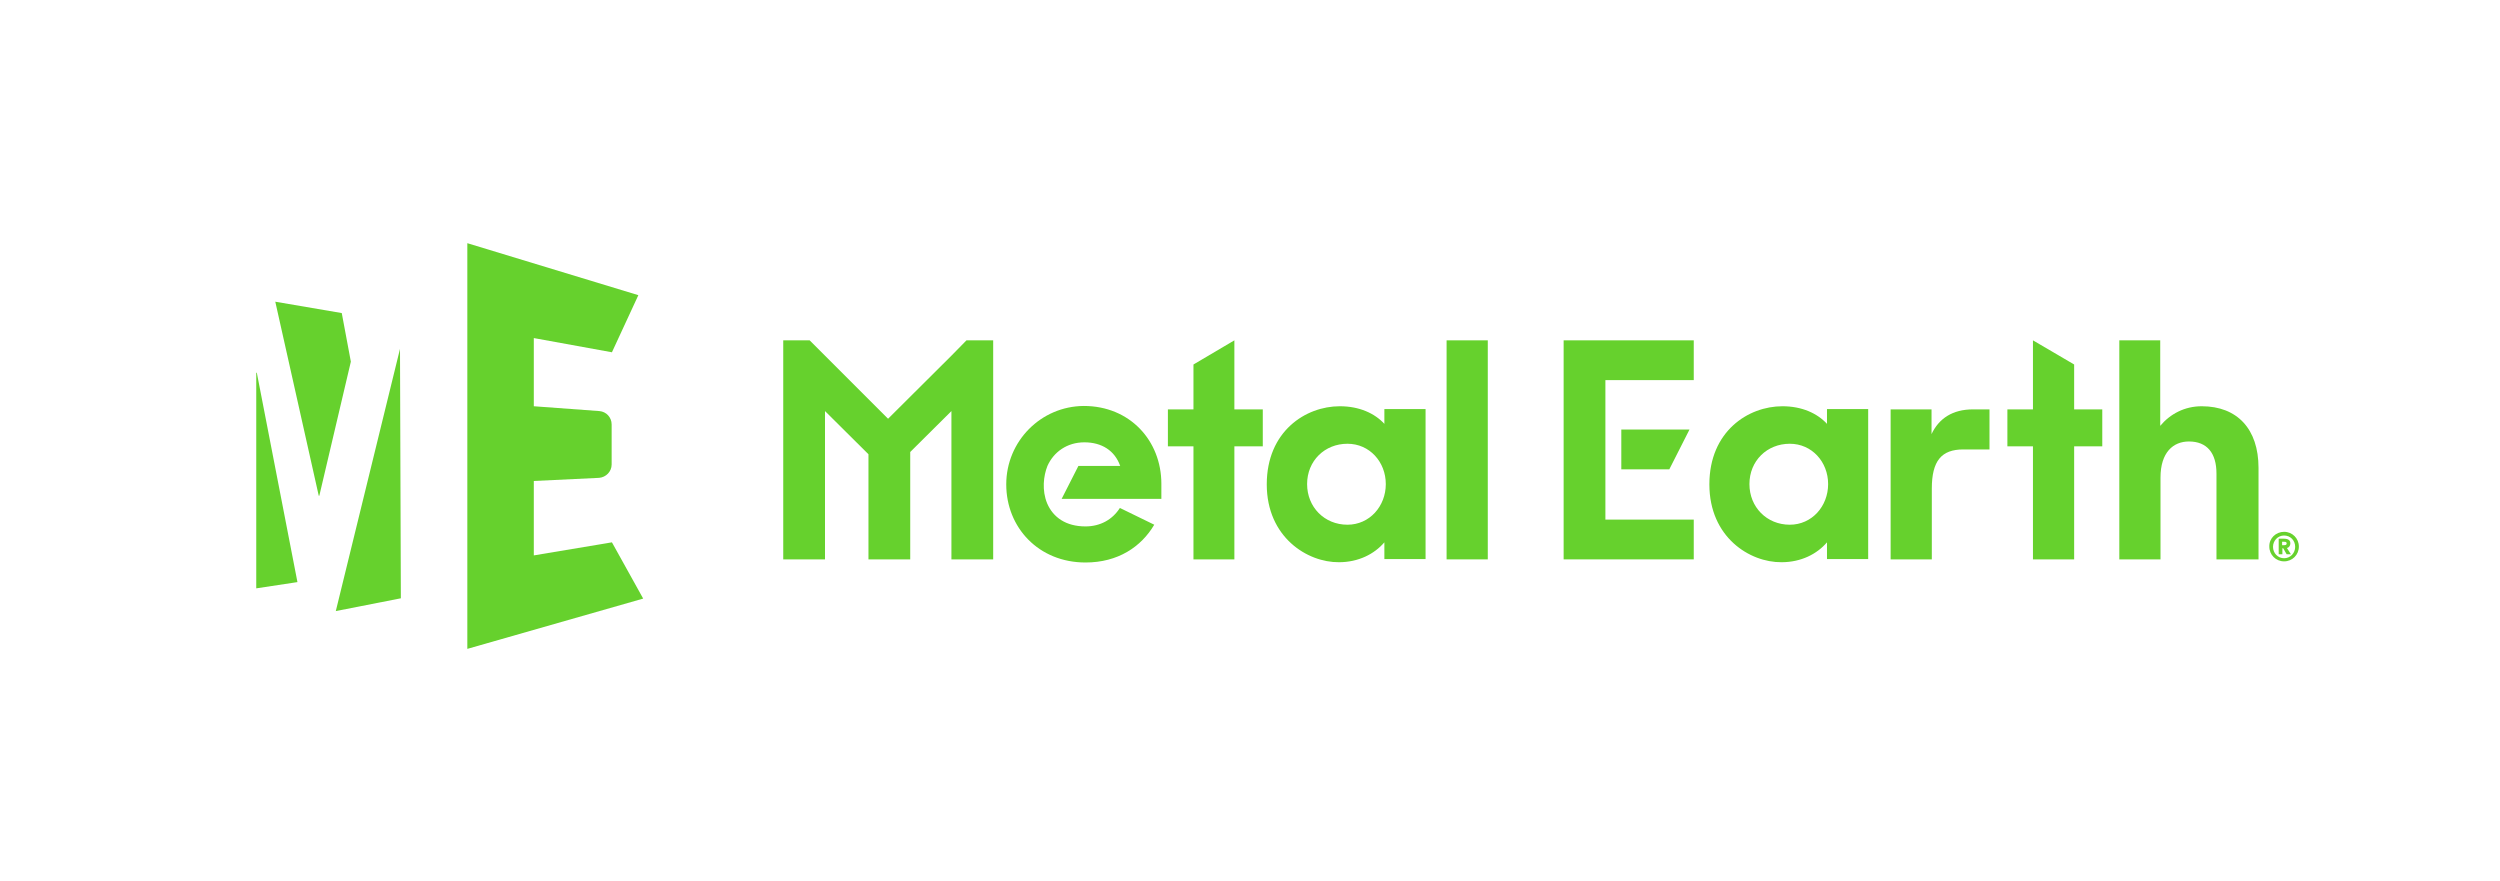 <?xml version="1.0" encoding="utf-8"?>
<!-- Generator: Adobe Illustrator 24.2.3, SVG Export Plug-In . SVG Version: 6.00 Build 0)  -->
<svg version="1.1" id="Layer_2_1_" xmlns="http://www.w3.org/2000/svg" xmlns:xlink="http://www.w3.org/1999/xlink" x="0px" y="0px"
	 viewBox="0 0 880 310" style="enable-background:new 0 0 880 310;" xml:space="preserve">
<style type="text/css">
	.st0{fill:#FFFFFF;}
	.st1{fill:#66D12D;}
</style>
<rect class="st0" width="880" height="310"/>
<g>
	<g>
		<g>
			<g>
				<polygon id="XMLID_19_" class="st1" points="118.2,215.1 141.1,210.6 140.8,122.8 				"/>
				<polyline id="XMLID_18_" class="st1" points="96.9,106.2 120.3,110.2 123.5,127.3 112.4,174.5 112.2,174.5 96.9,106.2 				"/>
				<polygon id="XMLID_17_" class="st1" points="104.7,204.9 90.2,207.1 90.2,131.2 90.4,131.2 				"/>
			</g>
			<path class="st1" d="M164.5,85.6l60.2,18.3l-9.3,20.1l-27.5-5v24l23.1,1.7c2.4,0.2,4.3,2.2,4.3,4.7v14.1c0,2.5-2,4.5-4.4,4.7
				l-23,1.1v26.2l27.5-4.6l11,19.8l-61.9,17.7C164.5,228.4,164.5,85.6,164.5,85.6z"/>
		</g>
		<g id="XMLID_1_">
			<g>
				<g id="XMLID_2_">
					<path id="XMLID_16_" class="st1" d="M445.9,170.5c0-18.7,13.7-27.5,25.7-27.5c6.9,0,12.3,2.5,15.7,6.2V144h14.5v52.8h-14.5
						v-5.9c-3.5,4.1-9.1,7-16,7C460.2,198,445.9,189.1,445.9,170.5 M487.8,170.4c0-7.8-5.7-14.2-13.5-14.2c-8,0-14.2,6-14.2,14.2
						c0,8.1,6.1,14.3,14.2,14.3C482.1,184.7,487.8,178.2,487.8,170.4"/>
					<rect id="XMLID_15_" x="509.2" y="119.8" class="st1" width="14.5" height="77.1"/>
					<polygon id="XMLID_14_" class="st1" points="434.5,144.1 434.5,119.8 420.1,128.3 420.1,144.1 411.1,144.1 411.1,157.1 
						420.1,157.1 420.1,196.9 434.5,196.9 434.5,157.1 444.5,157.1 444.5,144.1 					"/>
					<path id="XMLID_13_" class="st1" d="M394.2,178.8L394.2,178.8c-2.6,4.1-6.9,6.5-12.1,6.5c-6.9,0-11.4-3.2-13.5-8.1
						c-1.9-4.6-1.3-9.7,0.1-13.2l0,0c2.2-4.9,6.9-8.3,13-8.3s10.7,2.9,12.6,8.3h-14.7l-5.9,11.6h35.1v-5.3
						c0-15.2-11.1-27.4-27.3-27.4c-15.1,0.1-27.3,12.4-27.3,27.6s11.4,27.5,27.9,27.5c11.4,0,19.6-5.5,24.2-13.3L394.2,178.8z"/>
					<polygon id="XMLID_12_" class="st1" points="340.2,119.8 334.9,125.2 312.6,147.4 285,119.8 275.7,119.8 275.7,119.8 
						275.7,196.9 275.7,196.9 290.4,196.9 290.4,144.7 305.7,159.9 305.7,196.9 320.4,196.9 320.4,159.1 334.9,144.7 334.9,196.9 
						349.6,196.9 349.6,119.8 					"/>
					<path id="XMLID_11_" class="st1" d="M601.7,170.5c0-18.7,13.7-27.5,25.7-27.5c6.9,0,12.3,2.5,15.7,6.2V144h14.5v52.8h-14.5
						v-5.9c-3.5,4.1-9.1,7-16,7C615.9,198,601.7,189.1,601.7,170.5 M643.5,170.4c0-7.8-5.7-14.2-13.5-14.2c-8,0-14.2,6-14.2,14.2
						c0,8.1,6.1,14.3,14.2,14.3C637.8,184.7,643.5,178.2,643.5,170.4"/>
					<path id="XMLID_10_" class="st1" d="M665.5,144.1h14.4v8.7c2.6-5.5,7.4-8.7,14.6-8.7h5.8v14.1h-9.2c-7.7,0-11.1,4-11.1,13.8
						v24.9h-14.5V144.1z"/>
					<path id="XMLID_9_" class="st1" d="M746,119.8h14.4v30.1c3.5-4.2,8.6-6.9,14.6-6.9c12.5,0,20,8,20,21.7v32.2h-14.8v-30.2
						c0-7.2-3.3-11.3-9.7-11.3c-5.5,0-10,3.8-10,12.7v28.8H746V119.8z"/>
					<polygon id="XMLID_8_" class="st1" points="730.1,144.1 730.1,128.3 715.6,119.8 715.6,144.1 706.6,144.1 706.6,157.1 
						715.6,157.1 715.6,196.9 730.1,196.9 730.1,157.1 740,157.1 740,144.1 					"/>
					<polygon id="XMLID_7_" class="st1" points="587.6,165.2 594.7,151.2 570.7,151.2 570.7,165.2 					"/>
					<polygon id="XMLID_6_" class="st1" points="596.2,119.8 550.4,119.8 550.4,196.9 596.2,196.9 596.2,182.9 565.1,182.9 
						565.1,133.8 596.2,133.8 					"/>
					<g id="XMLID_3_">
						<g id="XMLID_4_">
							<path id="XMLID_5_" class="st1" d="M804,187.2c2.9,0,5.2,2.3,5.2,5.2c0,2.9-2.3,5.2-5.2,5.2s-5.2-2.3-5.2-5.2
								C798.7,189.5,801.1,187.2,804,187.2z M804,196.5c2.2,0,3.9-1.8,3.9-4c0-2.3-1.7-4-3.9-4s-3.9,1.8-3.9,4
								C800.1,194.7,801.8,196.5,804,196.5z M801.9,189.6h1.8c1.3,0,2.5,0.3,2.5,1.6c0,1-0.6,1.6-1.2,1.7l1.4,2.2h-1.5l-1.2-2.1
								h-0.3v2.1h-1.3v-5.5H801.9z M803.3,191.9h0.7c0.3,0,0.9,0,0.9-0.6c0-0.6-0.5-0.6-0.9-0.6h-0.7V191.9z"/>
						</g>
					</g>
				</g>
			</g>
		</g>
	</g>
</g>
</svg>
